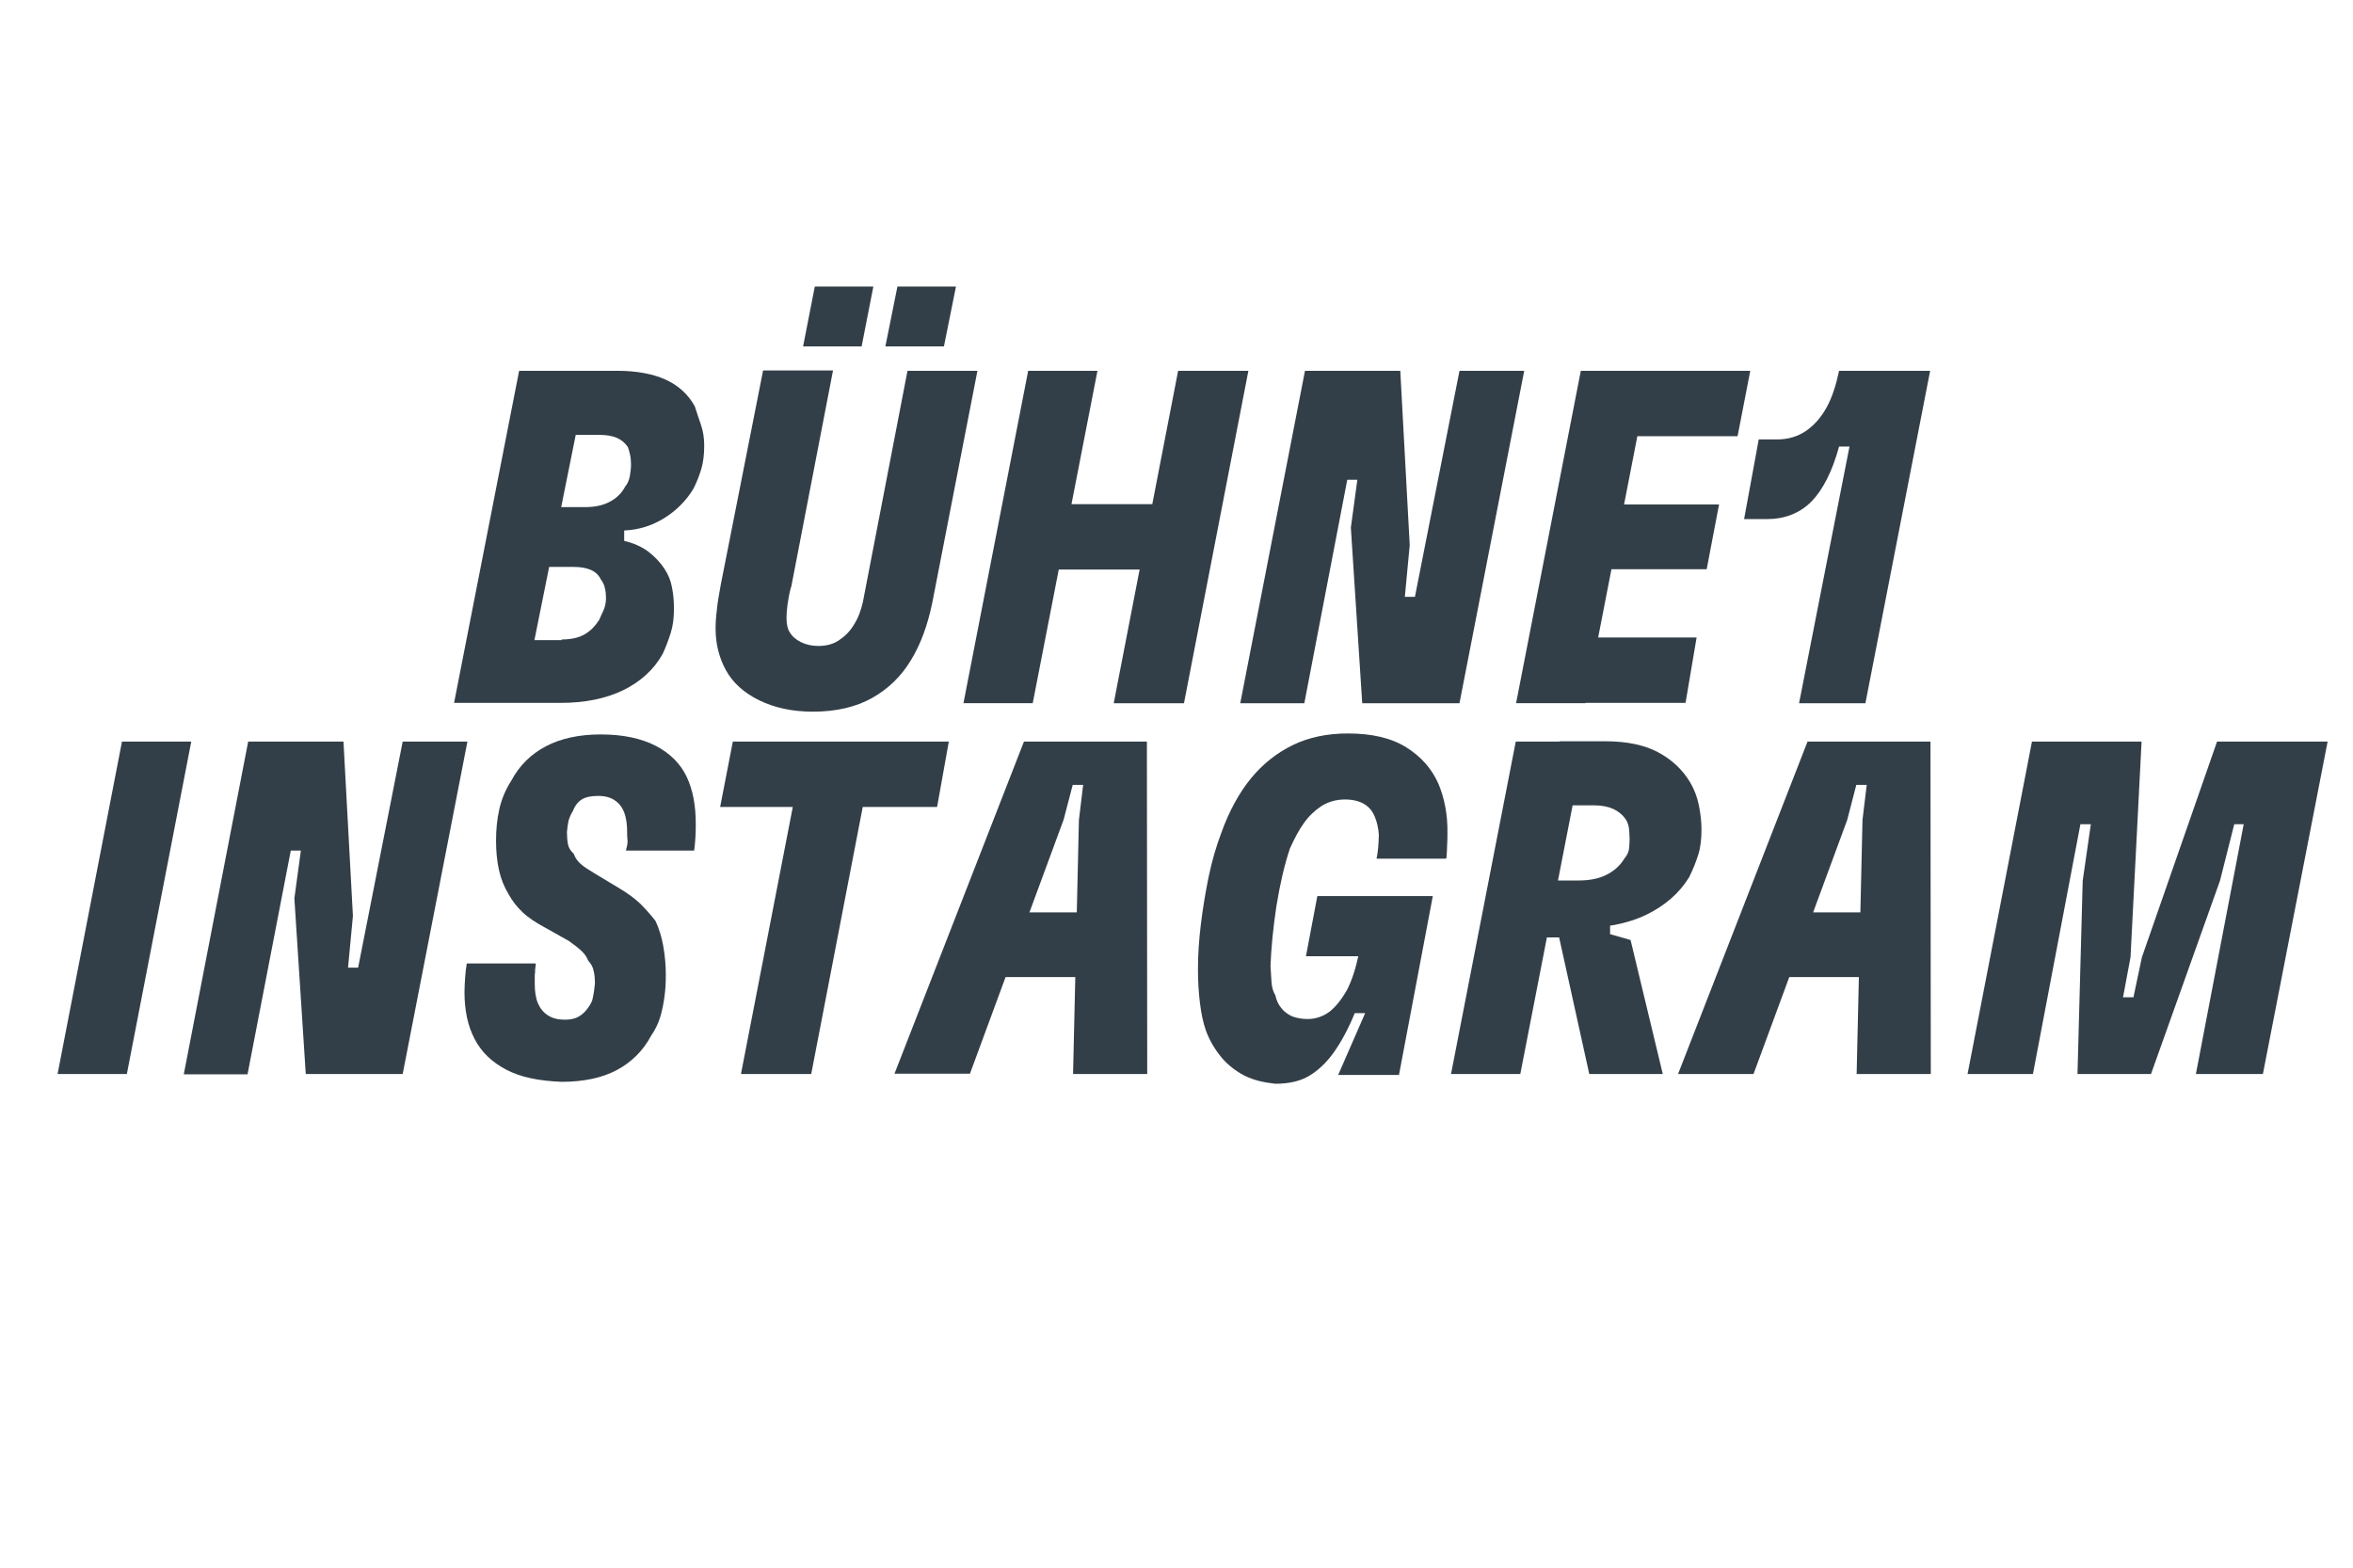 <?xml version="1.0" encoding="utf-8"?>
<!-- Generator: Adobe Illustrator 26.0.2, SVG Export Plug-In . SVG Version: 6.00 Build 0)  -->
<svg version="1.1" id="Ebene_1" xmlns="http://www.w3.org/2000/svg" xmlns:xlink="http://www.w3.org/1999/xlink" x="0px" y="0px"
	 viewBox="0 0 723.4 482.2" style="enable-background:new 0 0 723.4 482.2;" xml:space="preserve">
<style type="text/css">
	.st0{fill:#333F48;}
</style>
<g>
</g>
<g>
	<g>
		<path class="st0" d="M159.6,114h30.2c5.8,0,10.8,0.9,14.8,2.7c4,1.8,7,4.6,9,8.2c0.6,1.8,1.2,3.7,1.9,5.7c0.7,2,1,4.2,1,6.4
			c0,2.8-0.3,5.2-0.9,7.2c-0.6,2-1.4,4.1-2.5,6.2c-2.2,3.6-5.2,6.6-8.9,8.9c-3.7,2.3-7.8,3.6-12.3,3.8v3.2c2.7,0.6,5.2,1.7,7.3,3.2
			c2.1,1.6,3.8,3.4,5.1,5.4c1.2,1.8,1.9,3.6,2.3,5.7c0.4,2,0.6,4.2,0.6,6.6c0,2.7-0.3,5.2-1,7.4c-0.7,2.2-1.5,4.4-2.5,6.5
			c-2.7,4.8-6.8,8.5-12.1,11.1c-5.4,2.6-11.8,3.9-19.3,3.9h-32.7L159.6,114z M172.7,196.6c2.8,0,5.1-0.5,6.9-1.5
			c1.8-1,3.3-2.5,4.6-4.5c0.5-1.1,0.9-2.1,1.4-3.1c0.4-1,0.7-2.2,0.7-3.4c0-1.4-0.1-2.5-0.4-3.5c-0.2-1-0.7-1.8-1.2-2.5
			c-0.7-1.4-1.7-2.3-3.1-2.9c-1.4-0.6-3.1-0.9-5.2-0.9H162l3.8-18.4h14.3c2.7,0,5.2-0.5,7.3-1.6c2.1-1.1,3.7-2.6,4.8-4.7
			c0.7-0.8,1.1-1.8,1.4-3c0.2-1.2,0.4-2.5,0.4-3.7c0-1.2-0.1-2.2-0.3-3.1c-0.2-0.9-0.4-1.7-0.7-2.4c-0.9-1.3-2-2.2-3.4-2.8
			c-1.4-0.6-3.2-0.9-5.3-0.9h-7.3l-12.7,63.1H172.7z"/>
		<path class="st0" d="M233.4,215.3c-4.7-2.3-8.1-5.4-10.2-9.2c-2.1-3.8-3.2-8.1-3.2-12.8c0-1.7,0.1-3.6,0.4-5.9
			c0.2-2.3,0.7-4.8,1.2-7.7l13-65.8h21.5l-12.8,66.3c0,0.1,0,0.2-0.1,0.3c-0.1,0.1-0.1,0.2-0.1,0.3c-0.5,1.9-0.8,3.7-1,5.2
			c-0.2,1.5-0.3,2.8-0.3,3.9c0,1.9,0.3,3.4,1,4.5c0.7,1.2,1.8,2.2,3.4,3c1.6,0.8,3.4,1.2,5.4,1.2c2.5,0,4.7-0.6,6.4-1.8
			c1.8-1.2,3.3-2.7,4.5-4.7c1.3-2,2.2-4.4,2.8-7.1L279,114h21.5l-13.9,71.4c-1.4,6.7-3.5,12.6-6.5,17.5c-3,5-7,8.9-12,11.7
			c-5,2.8-11.1,4.2-18.2,4.2C243.6,218.8,238.1,217.6,233.4,215.3z M250.5,88.1h18l-3.6,18.4h-18L250.5,88.1z M275.9,88.1h18
			l-3.7,18.4h-18L275.9,88.1z"/>
		<path class="st0" d="M316.1,114h21.3l-19.9,102.2h-21.3L316.1,114z M323.7,155h36.9l-3.9,20.1h-36.9L323.7,155z M362.2,114h21.6
			L364,216.2h-21.6L362.2,114z"/>
		<path class="st0" d="M401.2,114h29.3l2.9,53.6l-1.5,15.9h3.1l13.7-69.5h19.9l-19.9,102.2h-29.9l-3.5-54l2-14.7h-3.1L401,216.2
			h-19.7L401.2,114z"/>
		<path class="st0" d="M486,114h21.3l-19.9,102.2h-21.3L486,114z M479,196h42.6l-3.4,20.1h-42.6L479,196z M485,155.1h43.5l-3.8,19.9
			h-43.5L485,155.1z M495.5,114h42.6l-3.9,20.1h-42.6L495.5,114z"/>
		<path class="st0" d="M568.6,137.3h-3.2c-2.1,7.7-5,13.3-8.5,16.9c-3.6,3.6-8.2,5.4-13.8,5.4h-6.9l4.5-24.5h5.7
			c3.3,0,6.3-0.9,8.8-2.6c2.6-1.8,4.7-4.2,6.4-7.3c1.7-3.1,2.9-6.9,3.8-11.2h28l-19.9,102.2h-20.4L568.6,137.3z"/>
		<path class="st0" d="M37.5,228h21.3L39,330.2H17.7L37.5,228z"/>
		<path class="st0" d="M76.3,228h29.3l2.9,53.6l-1.5,15.9h3.1l13.7-69.5h19.9l-19.9,102.2H94l-3.5-54l2-14.7h-3.1l-13.3,68.8H56.5
			L76.3,228z"/>
		<path class="st0" d="M155.7,328.9c-4.4-2.3-7.7-5.4-9.8-9.5c-2.1-4-3.1-8.8-3.1-14.4c0-1.4,0.1-2.8,0.2-4.5c0.1-1.6,0.3-3,0.5-4.3
			h21.2c0,0.3,0,0.7-0.1,1.2c-0.1,0.5-0.1,1-0.1,1.6c-0.1,0.3-0.1,0.8-0.1,1.5c0,0.7,0,1.3,0,1.9c0,2.4,0.3,4.5,1,6.1
			c0.7,1.6,1.7,2.8,3.1,3.7c1.4,0.9,3.1,1.3,5.2,1.3c1.7,0,3.1-0.3,4.3-1c1.2-0.7,2.3-1.8,3.3-3.4c0.5-0.8,0.8-1.5,0.9-2.1
			c0.1-0.6,0.3-1.3,0.4-2.1c0.1-0.8,0.2-1.6,0.3-2.5c0-1.5-0.1-2.8-0.4-3.9c-0.2-1.2-0.8-2.2-1.7-3.2c-0.4-1.1-1.1-2.1-2.2-3.1
			c-1.1-1-2.3-1.9-3.7-2.9l-7.3-4.1c-2.8-1.5-5.1-3-6.9-4.7c-1.8-1.7-3.2-3.5-4.3-5.5c-1.4-2.3-2.4-4.8-3-7.5
			c-0.6-2.7-0.9-5.7-0.9-9c0-3.4,0.3-6.6,1-9.7c0.7-3.1,1.9-6,3.7-8.8c2.5-4.7,6.1-8.2,10.7-10.6c4.6-2.4,10.2-3.6,16.8-3.6
			c6.8,0,12.4,1.2,16.9,3.5c4.4,2.3,7.6,5.5,9.5,9.5c1.9,4,2.8,8.8,2.8,14.5c0,1.1,0,2.4-0.1,4c-0.1,1.6-0.2,3-0.4,4.2h-21
			c0.1-0.1,0.1-0.2,0.1-0.3c0-0.1,0-0.2,0.1-0.4c0.3-1.1,0.4-2,0.3-2.7c-0.1-0.7-0.1-1.5-0.1-2.3c0-3.7-0.7-6.5-2.2-8.3
			c-1.5-1.8-3.6-2.8-6.6-2.8c-2.1,0-3.8,0.3-5,1c-1.2,0.7-2.2,1.9-2.8,3.5c-0.7,1.1-1.1,2.1-1.4,3.1c-0.2,1-0.4,2.1-0.5,3.5
			c0,1.4,0.1,2.6,0.3,3.7c0.2,1.1,0.8,2.1,1.8,3c0.4,1.2,1.1,2.2,2.1,3.1c1,0.9,2.6,1.9,4.6,3.1l7.3,4.4c2.5,1.5,4.6,3,6.4,4.7
			c1.7,1.7,3.3,3.5,4.7,5.3c1.1,2.3,1.9,4.9,2.4,7.7c0.5,2.8,0.8,5.8,0.8,9c0,2.1-0.1,4.3-0.4,6.5c-0.3,2.2-0.7,4.3-1.3,6.3
			c-0.6,2-1.5,3.9-2.8,5.8c-2.5,4.7-6.1,8.2-10.6,10.6c-4.5,2.4-10.2,3.6-17,3.6C165.6,332.3,160.1,331.2,155.7,328.9z"/>
		<path class="st0" d="M225.3,228h66.4l-3.6,20.1h-66.7L225.3,228z M244.8,242.6h21.5l-16.9,87.6h-21.6L244.8,242.6z"/>
		<path class="st0" d="M314.8,228h37.8l0.1,102.2h-22.8l1.8-78.1l1.3-10.8h-3.2L327,252l-28.8,78.1H275L314.8,228z M303.5,280.5
			h40.2l1.6,19.9h-51.4L303.5,280.5z"/>
		<path class="st0" d="M382.6,330.7c-2.7-1.4-5.1-3.3-7-5.5c-1.9-2.3-3.6-5-4.8-8.2c-0.9-2.5-1.5-5.4-1.9-8.7
			c-0.4-3.3-0.6-6.7-0.6-10.3c0-4.4,0.3-9,0.9-13.9c0.6-4.9,1.4-9.8,2.4-14.6c1-4.8,2.3-9.3,3.9-13.5c2.4-6.7,5.5-12.3,9.1-16.7
			c3.6-4.4,7.9-7.8,12.8-10.2c4.9-2.4,10.6-3.6,17-3.6c7.4,0,13.4,1.4,18,4.3c4.6,2.9,7.8,6.6,9.8,11.1c1.9,4.5,2.9,9.6,2.8,15.3
			c0,1.2,0,2.4-0.1,3.7c0,1.3-0.1,2.5-0.2,3.8c-0.1,0.2-0.1,0.3-0.1,0.2c0,0,0,0-0.1,0.1h-21.3c0.2-1,0.4-2.1,0.5-3.4
			c0.1-1.3,0.2-2.6,0.2-3.9c-0.1-1.9-0.5-3.8-1.2-5.5c-0.7-1.8-1.8-3.1-3.3-4c-1.5-0.9-3.5-1.4-5.9-1.4c-2.7,0-5.1,0.7-7.2,2
			c-2.1,1.4-3.9,3.1-5.4,5.2c-1.5,2.1-2.9,4.7-4.3,7.8c-1.8,5.3-3.1,11.2-4.2,17.9c-1,6.7-1.6,12.8-1.8,18.3
			c0.1,1.6,0.2,3.2,0.3,4.8c0.1,1.7,0.5,3.1,1.2,4.2c0.3,1.5,0.9,2.8,1.8,3.9c0.9,1.2,2.1,2,3.4,2.6c1.4,0.5,2.9,0.8,4.7,0.8
			c2.5,0,4.8-0.8,6.8-2.3c2-1.6,3.7-3.8,5.3-6.6c1.5-2.9,2.7-6.6,3.7-11.3l0.1,0.9h-16.4l3.5-18.5h35.5l-10.4,55h-18.7l8.3-19h-3.2
			c-2,4.9-4.2,8.9-6.4,12c-2.2,3.1-4.7,5.5-7.5,7.2c-2.8,1.7-6.3,2.5-10.5,2.5C388.5,332.8,385.4,332.1,382.6,330.7z"/>
		<path class="st0" d="M466,228h21.3l-19.9,102.2h-21.3L466,228z M471.3,270.7h14c3.5,0,6.4-0.6,8.7-1.8c2.3-1.2,4.1-2.8,5.3-4.8
			c0.9-1.1,1.4-2.1,1.5-3c0.1-0.9,0.2-1.9,0.2-3c0-1.4-0.1-2.5-0.2-3.4c-0.1-0.9-0.4-1.7-0.7-2.3c-0.9-1.6-2.2-2.7-3.9-3.6
			c-1.8-0.8-3.7-1.2-6-1.2h-14.5l3.8-19.7h14c6.5,0,11.9,1.1,16.1,3.3c4.2,2.2,7.6,5.3,10,9.3c1.3,2.2,2.2,4.6,2.7,7.1
			c0.5,2.5,0.8,5,0.8,7.5c0,2.9-0.3,5.5-1,7.7c-0.7,2.2-1.6,4.5-2.8,6.9c-3,4.9-7.4,8.7-13.1,11.5c-5.7,2.8-13,4.2-21.9,4.2l-2-0.1
			l-0.7,2.9h-13.4L471.3,270.7z M478.1,282.6l16.9,0.4v4.2l6.3,1.8l9.9,41.2h-22.6L478.1,282.6z"/>
		<path class="st0" d="M555.7,228h37.8l0.1,102.2h-22.8l1.8-78.1l1.3-10.8h-3.2l-2.8,10.8l-28.8,78.1h-23.2L555.7,228z M544.4,280.5
			h40.2l1.6,19.9h-51.4L544.4,280.5z"/>
		<path class="st0" d="M624.7,228h33.7l-3.4,66.3l-2.3,12.3h3.2l2.6-12.3l23.1-66.3h34l-19.9,102.2h-20.6l14.7-76.8h-2.9l-4.4,17.4
			l-21.2,59.4h-22.6l1.6-59.4l2.5-17.4h-3.2L625,330.2h-20.1L624.7,228z"/>
	</g>
</g>
</svg>
